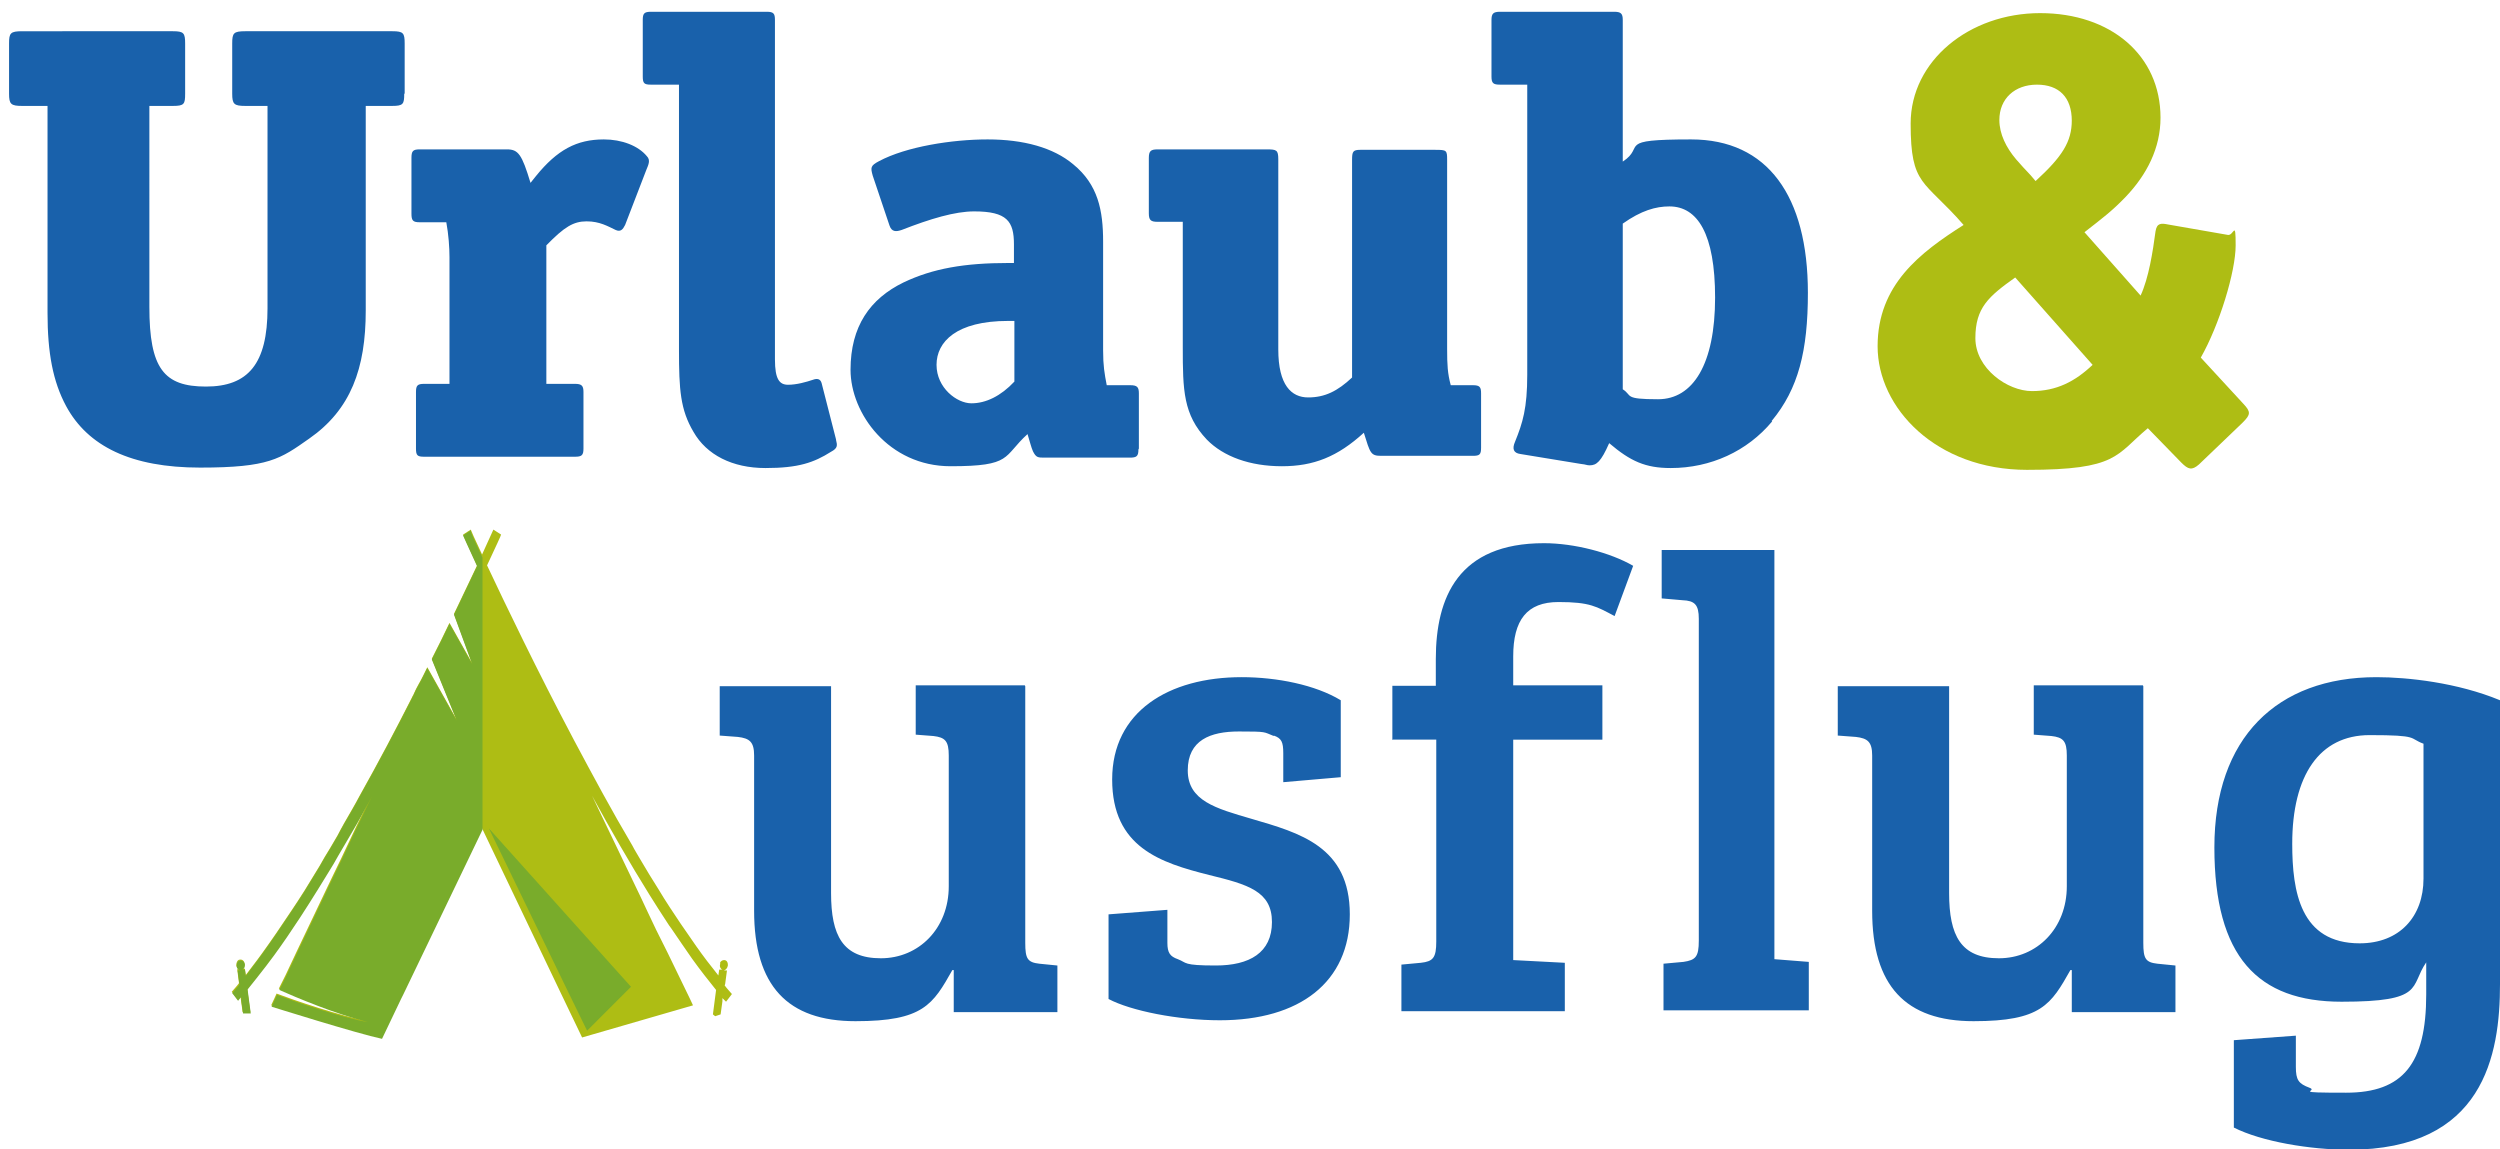<?xml version="1.0" encoding="UTF-8"?>
<svg id="Ebene_1" xmlns="http://www.w3.org/2000/svg" version="1.1" viewBox="0 0 552.3 253.9">
  <!-- Generator: Adobe Illustrator 30.0.0, SVG Export Plug-In . SVG Version: 2.1.1 Build 123)  -->
  <path d="M89.4,20.7v-11.1c0-2.3-.3-2.7-2.7-2.7h-32.5c-2.6,0-2.9.4-2.9,2.7v11.1c0,2.3.4,2.7,2.9,2.7h4.9v44.7c0,12.3-4.3,17.3-13.6,17.3s-12.5-4-12.5-17.6V23.4h5.2c2.5,0,2.7-.4,2.7-2.7v-11.1c0-2.3-.3-2.7-2.7-2.7H4.9c-2.6,0-2.9.4-2.9,2.7v11.1c0,2.3.4,2.7,2.9,2.7h5.6v45.7c0,8.9,1.2,15.2,4.1,20.6,4.8,8.9,14.4,13.6,29.6,13.6s17.7-1.9,24.1-6.4c9.2-6.4,12.5-15.5,12.5-28.3V23.4h5.8c2.5,0,2.7-.4,2.7-2.7M133.4,30.8c-6,0-10.3,2.3-15,8.1l-1.2,1.5c-1.9-6.3-2.7-7.4-5.2-7.4h-19.3c-1.5,0-1.8.4-1.8,1.9v12.3c0,1.5.3,1.9,1.8,1.9h5.9c.5,2.7.7,5.6.7,7.7v28h-5.6c-1.5,0-1.8.4-1.8,1.8v12.5c0,1.5.3,1.8,1.8,1.8h33.3c1.5,0,1.9-.3,1.9-1.8v-12.5c0-1.4-.4-1.8-1.9-1.8h-6.3v-30.6c4-4.1,6-5.3,8.9-5.3s4.7,1.1,6.4,1.9c1.1.5,1.6-.1,2.1-1.1l4.7-12.2c.4-1,1-2.1.1-3-1.9-2.3-5.5-3.7-9.5-3.7M184.7,97.1l-3.2-12.5c-.3-1-1.1-1-1.9-.7-1.5.5-3.6,1.1-5.5,1.1s-2.9-1.2-2.9-5.6V4.4c0-1.4-.3-1.8-1.8-1.8h-25.6c-1.5,0-1.8.4-1.8,1.8v12.5c0,1.5.3,1.8,1.8,1.8h6.2v58.6c0,8.8.3,13.2,3.2,18.1,2.9,5.1,8.6,8,15.9,8s10.7-1.2,14.5-3.6c1.5-.8,1.4-1.4,1.1-2.6M224.1,84.3c-3,3.2-6.3,4.8-9.5,4.8s-7.7-3.4-7.7-8.5,4.4-9.7,15.8-9.7h1.4v13.4ZM251.6,99.1v-12.2c0-1.4-.4-1.8-1.9-1.8h-5.2c-.5-2.6-.8-4.3-.8-7.7v-24c0-6.9-1.1-12.6-6.6-17.1-4.4-3.7-11-5.5-18.9-5.5s-18,1.6-24,4.8c-1.9,1-1.9,1.4-1.4,3.2l3.7,11c.5,1.5,1.5,1.4,2.7,1,6.4-2.5,11.8-4.1,16-4.1,7.3,0,8.8,2.2,8.8,7.3v4.1h-1.2c-9.7,0-16.7,1.2-23.2,4.3-7.4,3.6-11.7,9.7-11.7,19.3s8.4,21.3,22.1,21.3,11.5-2.1,17-7.1c.5,1.6.8,2.9,1.2,3.8.7,1.4,1.1,1.4,2.6,1.4h18.8c1.5,0,1.9-.3,1.9-1.8M327.2,99.1v-12.2c0-1.4-.3-1.8-1.8-1.8h-4.9c-.7-2.6-.8-4.5-.8-8v-41.8c0-2.1-.1-2.2-2.6-2.2h-16.6c-1.6,0-1.8.4-1.8,2.2v48.1c-3.2,3-6,4.4-9.7,4.4s-6.6-2.7-6.6-10.6v-42c0-2.1-.4-2.2-2.6-2.2h-24.1c-1.5,0-1.9.4-1.9,1.9v12.2c0,1.5.4,1.9,1.9,1.9h5.6v27.7c0,9.5.1,14.9,5.3,20.4,3.7,3.8,9.6,5.9,16.6,5.9s12.3-2.1,18.1-7.4c1.4,4.5,1.5,5.1,3.8,5.1h20.3c1.5,0,1.8-.3,1.8-1.8M378.9,65.7c0,14.8-4.9,22.5-12.6,22.5s-5.6-.8-7.8-2.2v-36.6c4.1-2.9,7.3-3.8,10.3-3.8,6.2,0,10.1,6,10.1,20.2M391.4,93c5.9-7.1,8-15.5,8-28.3,0-21.4-8.9-33.9-25.8-33.9s-9.9,1.5-15.1,4.9V4.4c0-1.4-.4-1.8-1.9-1.8h-25.2c-1.5,0-1.9.4-1.9,1.8v12.5c0,1.5.4,1.8,1.9,1.8h6v64.1c0,7.4-1,10.6-2.7,14.8-.7,1.6-.3,2.5,1.2,2.7l13.4,2.2c1.1.1,1.2.3,1.9.3,1.5,0,2.5-.8,4.3-4.9,4.7,4,8,5.5,13.6,5.5,8.8,0,16.9-3.7,22.4-10.3" style="fill: #1961ab;"/>
  <path d="M462.3,80.6c-3.9,3.7-8,5.8-13.4,5.8s-12.5-5-12.5-11.7,2.9-9.2,8.8-13.4l17.1,19.3ZM457.7,26.6c0,4.7-2.1,8-8,13.4-1.8-2.2-1.7-1.8-4.3-4.8-2.2-2.6-3.7-5.6-3.7-8.7,0-4.7,3.4-7.8,8.3-7.8s7.7,2.8,7.7,8M495.5,93.3c1.7-1.7,1.8-2.3.1-4.1l-9.4-10.2c4.1-7.2,7.7-19,7.7-24.8s-.4-2.1-1.7-2.3l-13.2-2.3c-1.5-.3-2.5-.4-2.8,1.5-.6,4.5-1.5,10.3-3.3,14.2l-12.4-14c4.1-3.2,6.1-4.7,9-7.7,4.8-5,7.8-10.9,7.8-17.6,0-13.8-11-23.1-26.6-23.1s-28.6,10.5-28.6,24.4,2.9,12.3,11.7,22.4c-9.6,6.1-19,13.2-19,26.8s12.9,27.3,33,27.3,19.6-3.3,26.7-9.2l7.4,7.6c1.5,1.5,2.3,1.8,3.9.4l9.5-9.1Z" style="fill: #aebd14;"/>
  <polygon points="106.8 181.4 129.3 228.5 140 217.7 106.8 181.4" style="fill: #79ac2b;"/>
  <path d="M139.4,218l-1.7,1.7-8,8-4.1-8.4-17.6-36.3,31.4,35ZM160.2,217.4l.4-3h-.7c.4-.1.8-.5.9-1.1,0-.3,0-.5-.1-.7-.1-.3-.4-.5-.7-.5-.4,0-.7.2-.9.5v.4c-.2.5.1,1.1.5,1.2h-.7c0-.1-.2,1.3-.2,1.3-.8-1-1.6-2.1-2.5-3.2-1.6-2.1-3.2-4.4-4.9-6.9h0c-.3-.4-.6-.9-.9-1.3-1.6-2.4-3.3-4.9-4.9-7.6-1.4-2.2-2.8-4.5-4.2-6.9-.5-.9-1.1-1.8-1.6-2.8-4.5-7.6-8.8-15.6-12.9-23.3-8.2-15.5-15.2-30.1-19.2-38.6,1.9-4.1,3.1-6.6,3.1-6.8l-1.7-1.1c0,.1-1,2.1-2.5,5.5h0c-1.6-3.4-2.5-5.4-2.5-5.5l-1.7,1.1c0,.1,1.2,2.6,3.1,6.8-1.4,2.9-3.1,6.5-5.1,10.7l4,10.9-5-8.9c-1.2,2.5-2.5,5.2-3.9,7.9l5.5,13.5-6.5-11.6c-.6,1.2-1.2,2.5-1.9,3.7-.4.7-.8,1.5-1.1,2.2h0c-.1.3-.3.5-.4.8-3.5,6.9-7.4,14.3-11.5,21.6-1.1,2.1-2.3,4.1-3.5,6.2h0c-.5.9-1,1.8-1.4,2.6-.6,1-1.1,1.9-1.7,2.9-.8,1.3-1.6,2.6-2.3,3.9-1.1,1.8-2.2,3.6-3.3,5.4-1,1.6-2,3.1-3,4.6-2.2,3.3-4.3,6.4-6.4,9.3-.4.5-.7,1-1.1,1.5-.8,1.1-1.7,2.2-2.5,3.3l-.2-1.4h-.7c.4,0,.7-.5.6-1.1,0-.6-.5-1-1-.9-.5,0-.8.6-.8,1.2,0,.5.5.9.9.9h-.7c0,.1.4,3.1.4,3.1-.5.7-1.1,1.3-1.6,1.9l1.3,1.7c.2-.3.4-.5.7-.8v.7c0,0,.4,2.9.4,2.9h1.7c0,0-.4-3-.4-3l-.3-2.3c1.3-1.6,2.7-3.4,4.1-5.2.6-.8,1.2-1.6,1.8-2.4,1.9-2.6,3.8-5.4,5.7-8.3,1.3-2,2.7-4.2,4-6.3.8-1.3,1.6-2.6,2.4-3.9.7-1.1,1.4-2.3,2-3.4,1.1-1.9,2.3-3.9,3.4-5.8h0c1.2-2,2.3-4.1,3.4-6.1.2-.4.5-.9.7-1.3l-.7,1.4-2.7,5.6-3.3,7-1.6,3.3-1.2,2.5-4,8.4-3.1,6.5-2.4,5.1-1.5,3c3.6,1.6,12.3,5.3,19.6,7.1-5.7-.9-16.7-4.7-20.1-6l-.5,1.1-.7,1.5s19.1,6,24.4,7.1h0s4.2-8.8,4.2-8.8l.5-1,17.5-36.4h0s17.4,36.4,17.4,36.4l4.7,9.8h0l24.5-7.1-.7-1.5-4.9-10.1-.7-1.4-1.1-2.2h0s-.7-1.4-.7-1.4l-1.9-4-1.5-3.2-10.8-22.5c4.1,7.5,8.4,15,12.7,21.9,1.3,2.1,2.6,4.1,3.9,6.1.3.5.6.9.9,1.3,1.6,2.3,3.1,4.6,4.6,6.7,1.8,2.5,3.6,4.8,5.3,6.9l-.3,2.3-.4,3.1.5.4,1.2-.4.4-2.9v-.7c.3.3.5.5.8.8l1.3-1.7c-.5-.6-1.1-1.2-1.6-1.9" style="fill: #aebd14;"/>
  <path d="M53.2,212.1h0,0ZM53.2,212.1c.4,0,.8.3.9.8-.1-.5-.5-.8-.9-.8M53.1,212.2h0c-.5,0-.8.6-.8,1.1,0-.5.3-1,.8-1.1h0M54.1,213h0c0,.1,0,.3,0,.3v-.2s0-.1,0-.1" style="fill: #e0e0e0;"/>
  <path d="M104,117.2l-1.7,1.1c0,.1,1.2,2.6,3.1,6.8-1.4,2.9-3.1,6.5-5.1,10.7l4,10.9-5-8.9c-1.2,2.5-2.5,5.2-3.9,7.9l5.5,13.5-6.5-11.6c-.6,1.2-1.2,2.5-1.9,3.7-.4.7-.8,1.5-1.1,2.2h0c-.1.3-.3.5-.4.8-3.5,6.9-7.4,14.3-11.5,21.6-1.1,2.1-2.3,4.1-3.5,6.2h0c-.5.9-1,1.8-1.4,2.6-.6,1-1.1,1.9-1.7,2.9-.8,1.3-1.6,2.6-2.3,3.9-1.1,1.8-2.2,3.6-3.3,5.4-1,1.6-2,3.1-3,4.6-2.2,3.3-4.3,6.4-6.4,9.3-.4.5-.7,1-1.1,1.5-.8,1.1-1.7,2.2-2.5,3.3l-.2-1.4h-.7c.4,0,.7-.4.7-.9v-.2s0-.1,0-.1h0c-.1-.5-.5-.8-.9-.8h-.1s0,0,0,0c-.5,0-.8.5-.8,1.1v.2c0,.5.5.9.9.9h-.7c0,.1.4,3.1.4,3.1-.5.7-1.1,1.3-1.6,1.9l1.3,1.7c.2-.3.4-.5.7-.8v.7c0,0,.4,2.9.4,2.9h1.7c0,0-.4-3-.4-3l-.3-2.3c1.3-1.6,2.7-3.4,4.1-5.2.6-.8,1.2-1.6,1.8-2.4,1.9-2.6,3.8-5.4,5.7-8.3,1.3-2,2.7-4.2,4-6.3.8-1.3,1.6-2.6,2.4-3.9.7-1.1,1.4-2.3,2-3.4,1.1-1.9,2.3-3.9,3.4-5.8h0c1.2-2,2.3-4.1,3.4-6.1.2-.4.5-.9.7-1.3l-.7,1.4-2.7,5.6-3.3,7-1.6,3.3-1.2,2.5-4,8.4-3.1,6.5-2.4,5.1-1.5,3c3.6,1.6,12.3,5.3,19.6,7.1-5.7-.9-16.7-4.7-20.1-6l-.5,1.1-.7,1.5s19.1,6,24.4,7.1h0s4.2-8.8,4.2-8.8l.5-1,17.5-36.4h0s0-60.1,0-60.1h0c-1.6-3.4-2.5-5.4-2.5-5.5" style="fill: #79ac2b;"/>
  <path d="M535.4,194.1c0,8.4-5.3,14.3-14.1,14.3-13.1,0-14.9-11.4-14.9-22,0-15.1,6-24,17.1-24s8.6.7,11.9,1.9v29.9ZM536,219.7c0,15.3-5.1,21.7-17.7,21.7s-5.9-.3-8.1-1.1c-2.4-.9-3-1.7-3-4.6v-6.9l-13.7,1v19.3c6.1,3.1,16.9,4.9,25.4,4.9,29.8,0,33.4-20.9,33.4-36.6v-62.7c-9.4-3.9-20.4-5.1-27.3-5.1-22,0-35.8,13.4-35.8,37.6s9.6,34.1,28.1,34.1,15-3.3,18.7-8.7v7.1ZM473.4,151.4h-24.1v10.9l3.9.3c2.6.3,3.4,1.1,3.4,4.3v28.9c0,9.3-6.6,15.9-15,15.9s-11-5-11-14.4v-45.7h-24.6v10.9l4,.3c2.6.3,3.6,1.1,3.6,4.1v34.3c0,16.6,7.4,24.4,22.4,24.4s17.1-3.7,21.4-11.3h.3v9.3h22.9v-10.3l-4-.4c-2.6-.3-3.1-1.1-3.1-4.6v-56.7ZM392,121.5h-24.9v10.7l4.6.4c2.7.1,3.6,1,3.6,4.1v71.1c0,3.6-.7,4.3-3.4,4.7l-4.4.4v10.3h32.1v-10.7l-7.6-.6v-90.6ZM307.7,163.4h9.6v44.6c0,3.6-.7,4.4-3.4,4.7l-4.3.4v10.3h36.1v-10.7l-11.4-.6v-48.7h19.7v-12h-19.7v-6.4c0-8,3-12,10-12s8.4,1,12.4,3.1l4.1-11.1c-5-2.9-13-5-19.7-5-18.9,0-23.9,11.9-23.9,25.6v5.9h-9.6v12ZM281.4,162.5c1.7.6,2.1,1.4,2.1,3.9v6.4l12.7-1.1v-17c-5.6-3.4-14.1-5.1-21.9-5.1-16.1,0-28.6,7.6-28.6,22.6s10.7,18.4,21.4,21.1c8.6,2.1,13.9,3.6,13.9,10.4s-5,9.6-12.4,9.6-6.3-.6-8.4-1.4c-1.7-.6-2.3-1.4-2.3-3.6v-7.3l-13,1v18.7c4.9,2.6,15.3,4.7,24.6,4.7,17.6,0,28.7-8.4,28.7-23.4s-11.1-18-21.7-21.1c-7.9-2.3-14.1-4-14.1-10.7s5-8.6,11.3-8.6,5.4.1,7.7,1M226.4,151.4h-24.1v10.9l3.9.3c2.6.3,3.4,1.1,3.4,4.3v28.9c0,9.3-6.6,15.9-15,15.9s-11-5-11-14.4v-45.7h-24.6v10.9l4,.3c2.6.3,3.6,1.1,3.6,4.1v34.3c0,16.6,7.4,24.4,22.4,24.4s17.1-3.7,21.4-11.3h.3v9.3h22.9v-10.3l-4-.4c-2.6-.3-3.1-1.1-3.1-4.6v-56.7Z" style="fill: #1961ab;"/>
</svg>